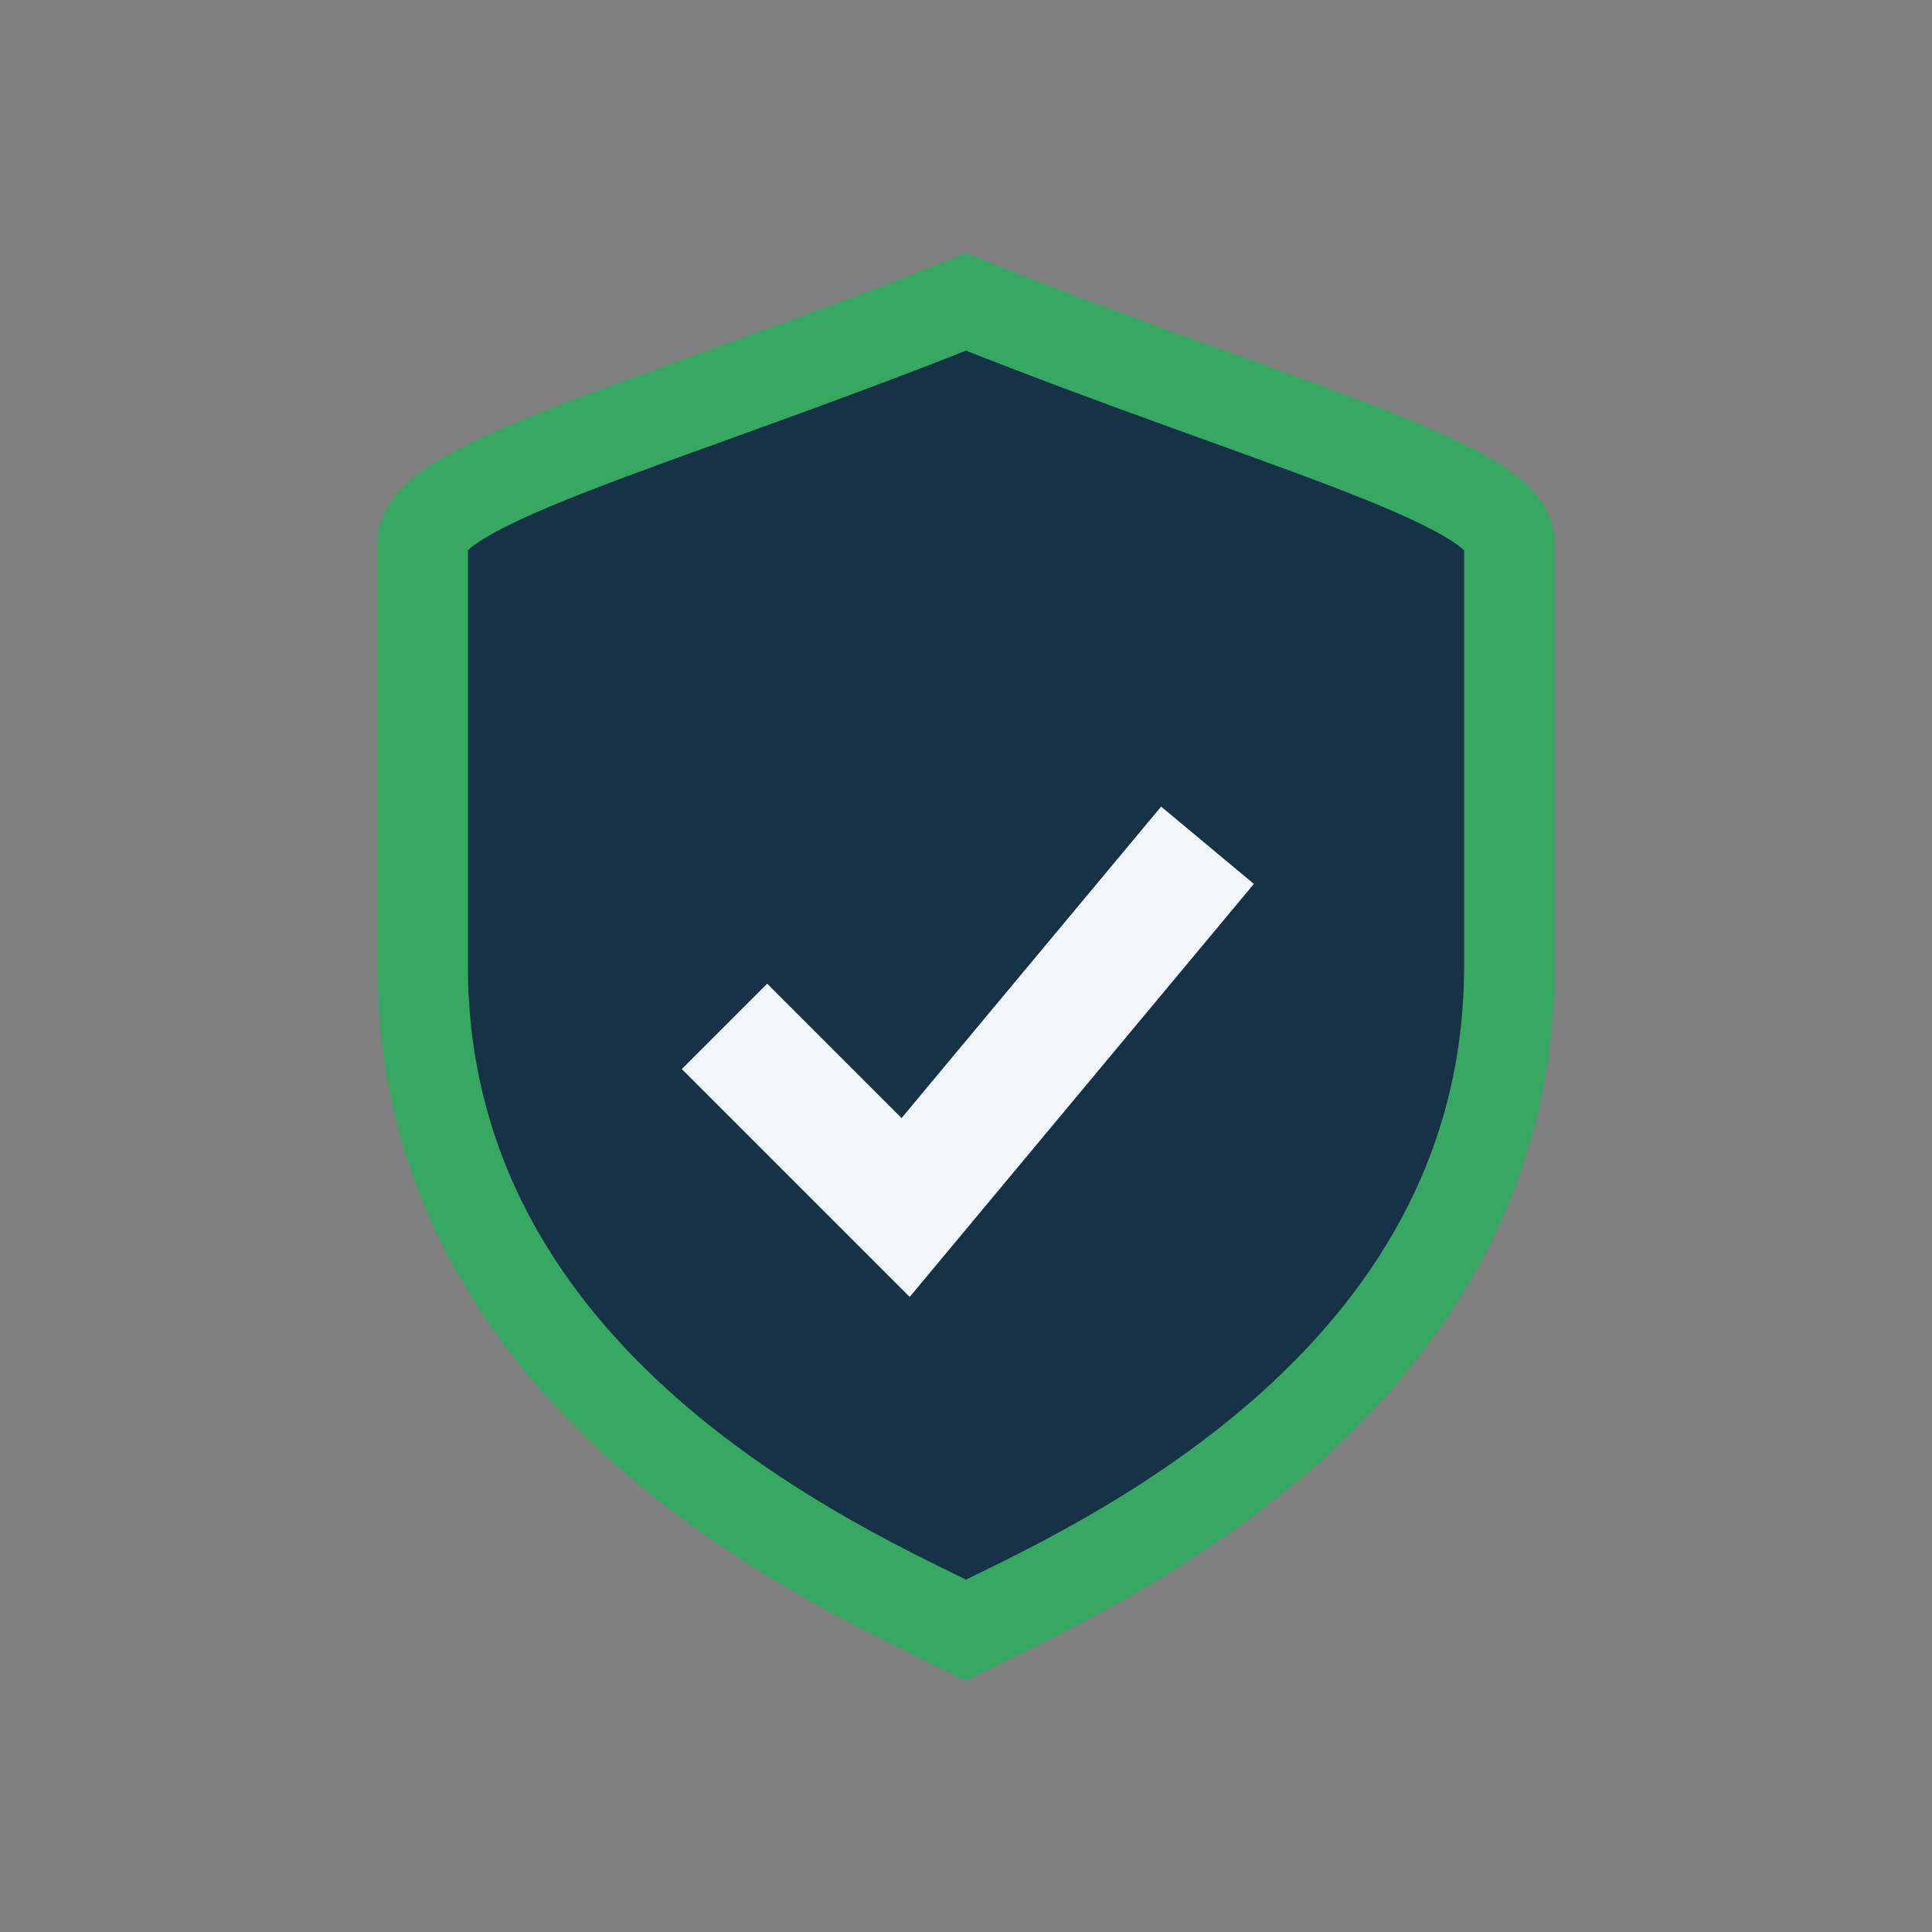 <?xml version="1.0" encoding="UTF-8"?>
<svg xmlns="http://www.w3.org/2000/svg" width="32" height="32" viewBox="0 0 32 32"><rect x="0" y="0" width="32" height="32" fill="#808080" stroke="none"/><path d="M16 5c5 2 9 3 9 4v7c0 7-7 10-9 11-2-1-9-4-9-11V9c0-1 4-2 9-4z" fill="#163247" stroke="#37A862" stroke-width="1.5"/><path d="M12 17l3 3 5-6" stroke="#F3F6FA" stroke-width="2" fill="none"/></svg>